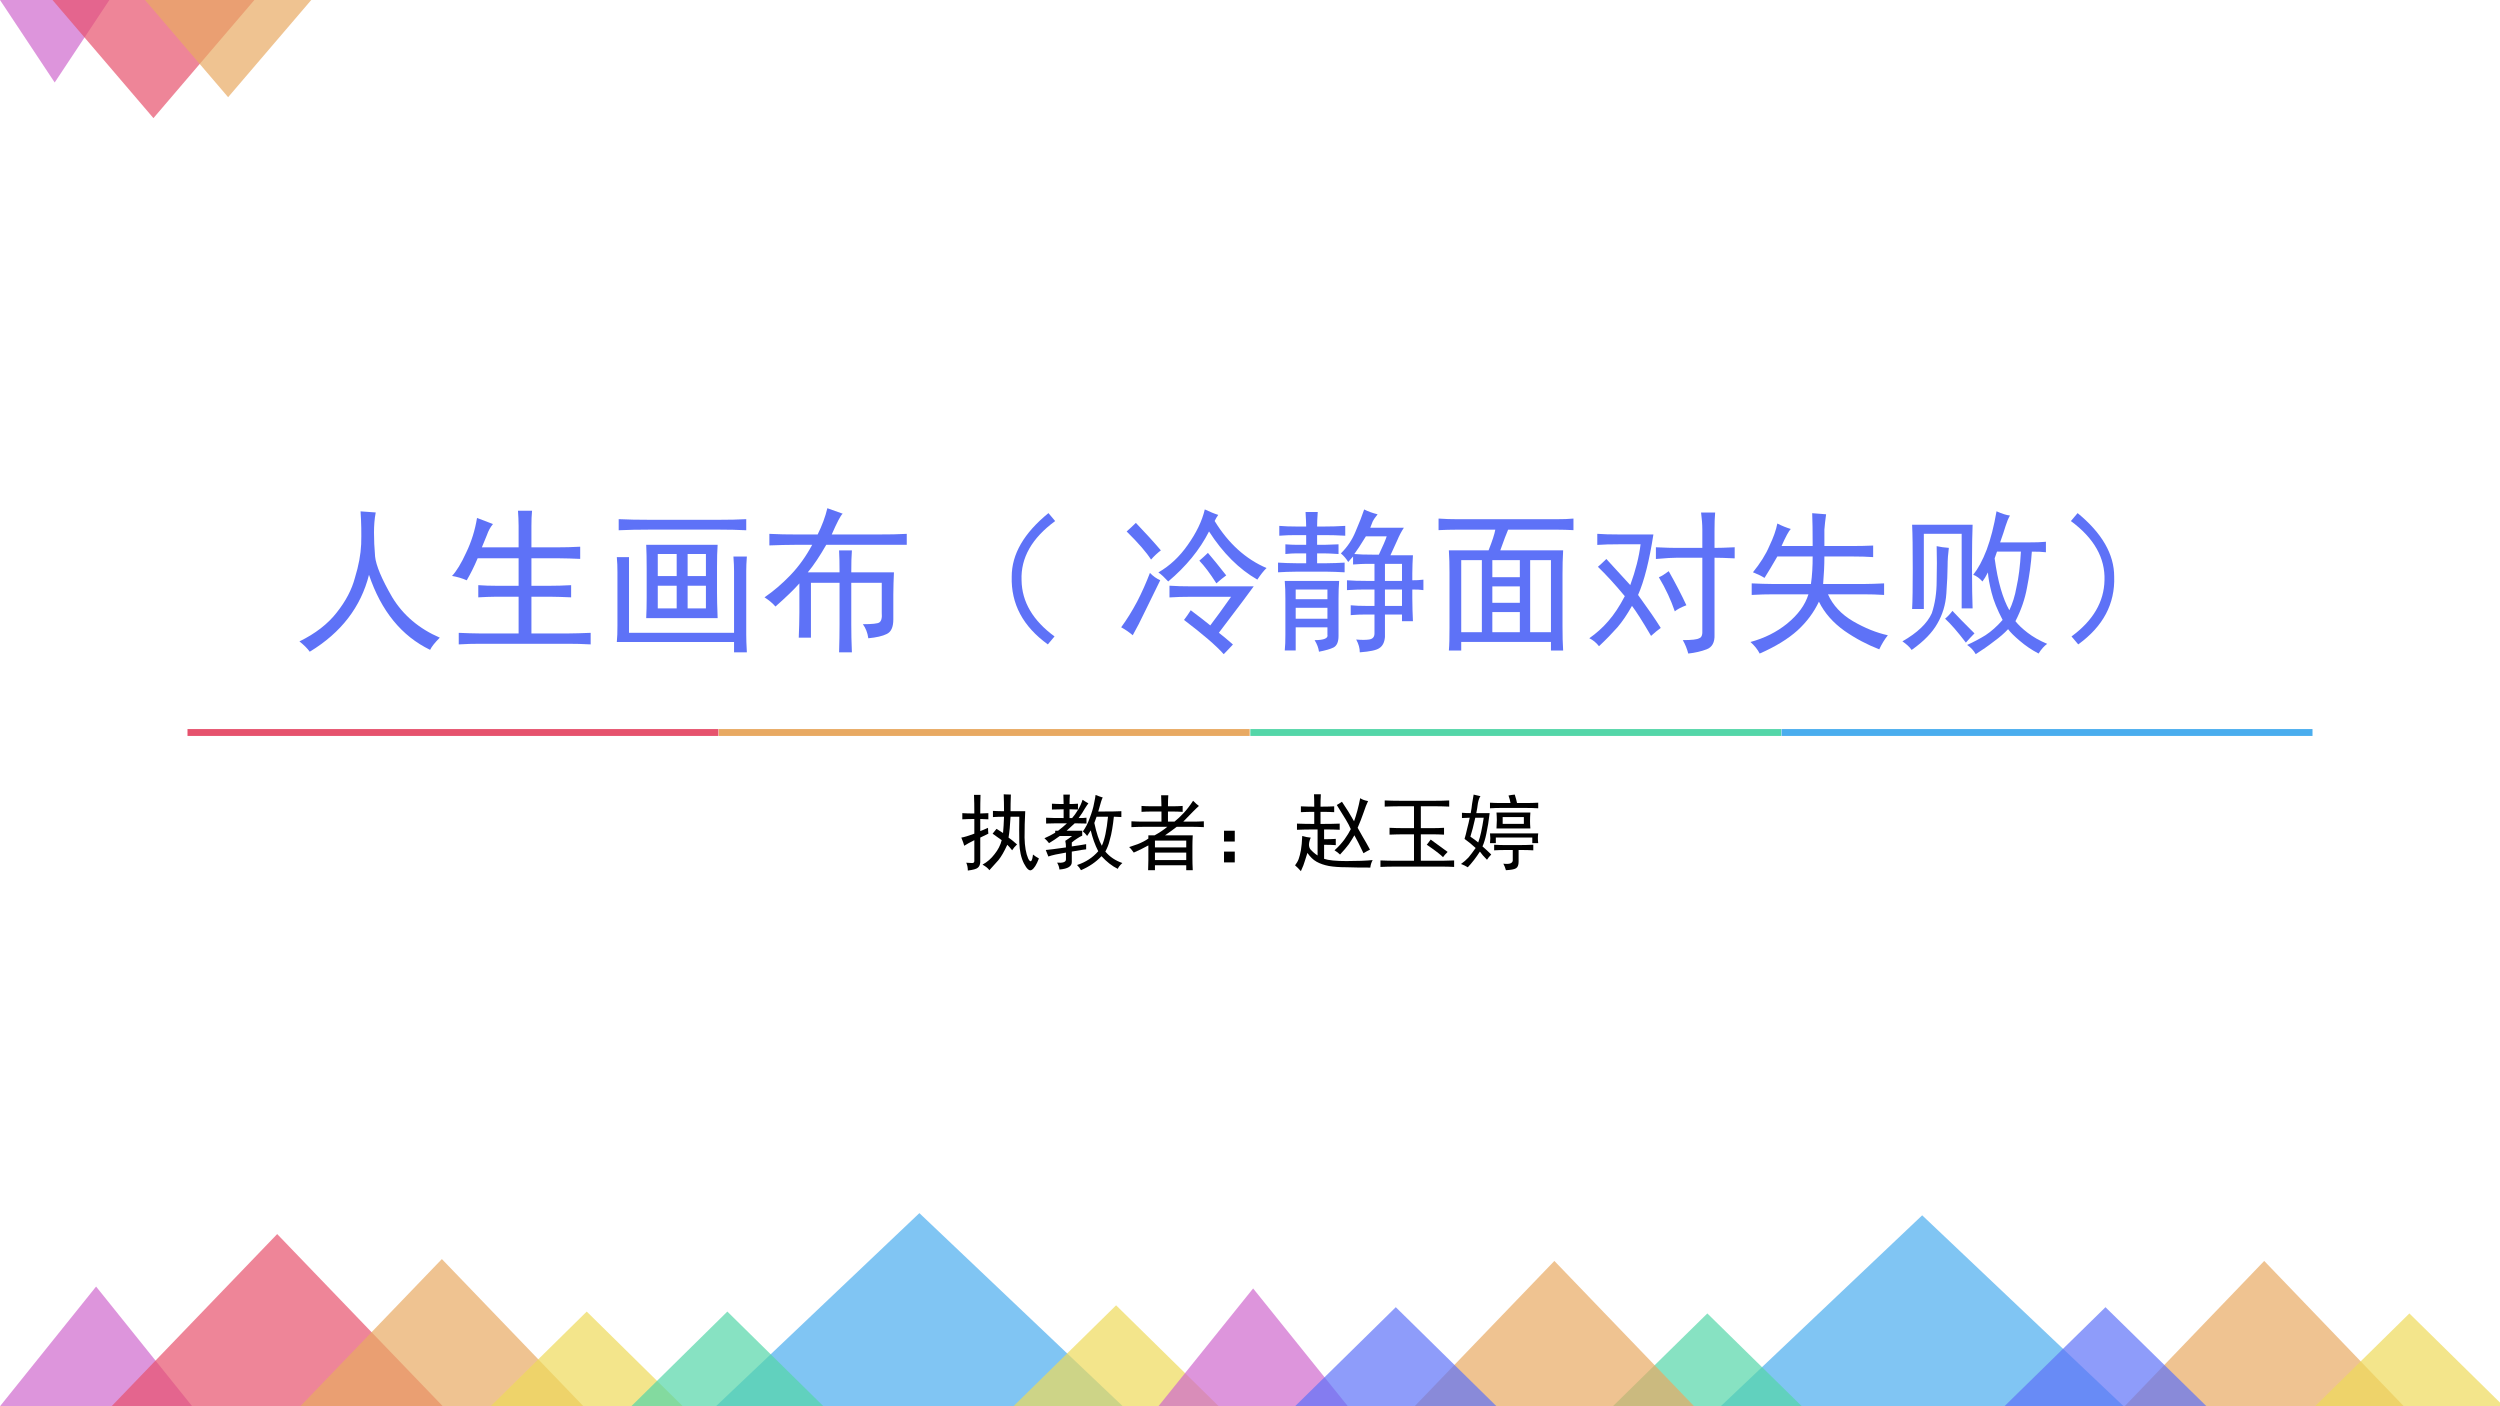 <?xml version="1.0" encoding="UTF-8" standalone="no"?>
<!DOCTYPE svg PUBLIC "-//W3C//DTD SVG 1.1//EN" "http://www.w3.org/Graphics/SVG/1.1/DTD/svg11.dtd">
<svg xmlns="http://www.w3.org/2000/svg" xmlns:xlink="http://www.w3.org/1999/xlink" version="1.1" width="960pt" height="540pt" viewBox="0 0 960 540">
<rect x="0" y="0" width="960" height="540" fill="#333333" stroke="none"/>
<g enable-background="new">
<g>
<g id="Layer-1" data-name="Artifact">
<clipPath id="cp0">
<path transform="matrix(1,0,0,-1,0,540)" d="M 0 0 L 960 0 L 960 540 L 0 540 Z " fill-rule="evenodd"/>
</clipPath>
<g clip-path="url(#cp0)">
<path transform="matrix(1,0,0,-1,0,540)" d="M 0 0 L 960 0 L 960 540 L 0 540 Z " fill="#ffffff" fill-rule="evenodd"/>
</g>
</g>
<g id="Layer-1" data-name="Artifact">
<clipPath id="cp1">
<path transform="matrix(1,0,0,-1,0,540)" d="M 0 0 L 960 0 L 960 540 L 0 540 Z " fill-rule="evenodd"/>
</clipPath>
<g clip-path="url(#cp1)">
<path transform="matrix(1,0,0,-1,0,540)" d="M 0 540 L 21 508.32 L 42 540 Z " fill="#cf68cd" fill-opacity=".702" fill-rule="evenodd"/>
</g>
</g>
<g id="Layer-1" data-name="Artifact">
<clipPath id="cp2">
<path transform="matrix(1,0,0,-1,0,540)" d="M -0 0 L 960 0 L 960 540 L -0 540 Z " fill-rule="evenodd"/>
</clipPath>
<g clip-path="url(#cp2)">
<path transform="matrix(1,0,0,-1,0,540)" d="M 20.16 540 L 58.92 494.64 L 97.68 540 Z " fill="#e6526d" fill-opacity=".702" fill-rule="evenodd"/>
</g>
</g>
<g id="Layer-1" data-name="Artifact">
<clipPath id="cp3">
<path transform="matrix(1,0,0,-1,0,540)" d="M 0 0 L 960 0 L 960 540 L 0 540 Z " fill-rule="evenodd"/>
</clipPath>
<g clip-path="url(#cp3)">
<path transform="matrix(1,0,0,-1,0,540)" d="M 55.68 540 L 87.6 502.68 L 119.52 540 Z " fill="#e8a962" fill-opacity=".702" fill-rule="evenodd"/>
</g>
</g>
<g id="Layer-1" data-name="Artifact">
<path transform="matrix(1,0,0,-1,0,540)" d="M 72 257.4 L 275.88 257.4 L 275.88 260.04 L 72 260.04 Z " fill="#e6526d" fill-rule="evenodd"/>
</g>
<g id="Layer-1" data-name="Artifact">
<path transform="matrix(1,0,0,-1,0,540)" d="M 276 257.4 L 479.88 257.4 L 479.88 260.04 L 276 260.04 Z " fill="#e8a962" fill-rule="evenodd"/>
</g>
<g id="Layer-1" data-name="Artifact">
<path transform="matrix(1,0,0,-1,0,540)" d="M 480.12 257.4 L 684 257.4 L 684 260.04 L 480.12 260.04 Z " fill="#54d6a8" fill-rule="evenodd"/>
</g>
<g id="Layer-1" data-name="Artifact">
<path transform="matrix(1,0,0,-1,0,540)" d="M 684.12 257.4 L 888 257.4 L 888 260.04 L 684.12 260.04 Z " fill="#4aadee" fill-rule="evenodd"/>
</g>
<g id="Layer-1" data-name="Artifact">
<clipPath id="cp4">
<path transform="matrix(1,0,0,-1,0,540)" d="M 0 0 L 960 0 L 960 540 L 0 540 Z " fill-rule="evenodd"/>
</clipPath>
<g clip-path="url(#cp4)">
<path transform="matrix(1,0,0,-1,0,540)" d="M 274.92 0 L 353.04 74.16 L 431.16 0 Z " fill="#4aadee" fill-opacity=".702" fill-rule="evenodd"/>
</g>
</g>
<g id="Layer-1" data-name="Artifact">
<clipPath id="cp5">
<path transform="matrix(1,0,0,-1,0,540)" d="M 0 0 L 960 0 L 960 540 L 0 540 Z " fill-rule="evenodd"/>
</clipPath>
<g clip-path="url(#cp5)">
<path transform="matrix(1,0,0,-1,0,540)" d="M 0 0 L 36.9 45.96 L 73.8 0 Z " fill="#cf68cd" fill-opacity=".702" fill-rule="evenodd"/>
</g>
</g>
<g id="Layer-1" data-name="Artifact">
<clipPath id="cp6">
<path transform="matrix(1,0,0,-1,0,540)" d="M -0 0 L 960 0 L 960 540 L -0 540 Z " fill-rule="evenodd"/>
</clipPath>
<g clip-path="url(#cp6)">
<path transform="matrix(1,0,0,-1,0,540)" d="M 42.84 0 L 106.44 66.12 L 170.04 0 Z " fill="#e6526d" fill-opacity=".702" fill-rule="evenodd"/>
</g>
</g>
<g id="Layer-1" data-name="Artifact">
<clipPath id="cp7">
<path transform="matrix(1,0,0,-1,0,540)" d="M 0 0 L 960 0 L 960 540 L 0 540 Z " fill-rule="evenodd"/>
</clipPath>
<g clip-path="url(#cp7)">
<path transform="matrix(1,0,0,-1,0,540)" d="M 115.32 0 L 169.68 56.52 L 224.04 0 Z " fill="#e8a962" fill-opacity=".702" fill-rule="evenodd"/>
</g>
</g>
<g id="Layer-1" data-name="Artifact">
<clipPath id="cp8">
<path transform="matrix(1,0,0,-1,0,540)" d="M 0 0 L 960 0 L 960 540 L 0 540 Z " fill-rule="evenodd"/>
</clipPath>
<g clip-path="url(#cp8)">
<path transform="matrix(1,0,0,-1,0,540)" d="M 188.4 0 L 225.3 36.36 L 262.2 0 Z " fill="#edda5a" fill-opacity=".702" fill-rule="evenodd"/>
</g>
</g>
<g id="Layer-1" data-name="Artifact">
<clipPath id="cp9">
<path transform="matrix(1,0,0,-1,0,540)" d="M 0 0 L 960 0 L 960 540 L 0 540 Z " fill-rule="evenodd"/>
</clipPath>
<g clip-path="url(#cp9)">
<path transform="matrix(1,0,0,-1,0,540)" d="M 242.4 0 L 279.3 36.36 L 316.2 0 Z " fill="#54d6a8" fill-opacity=".702" fill-rule="evenodd"/>
</g>
</g>
<g id="Layer-1" data-name="Artifact">
<clipPath id="cp10">
<path transform="matrix(1,0,0,-1,0,540)" d="M 0 0 L 960 0 L 960 540 L 0 540 Z " fill-rule="evenodd"/>
</clipPath>
<g clip-path="url(#cp10)">
<path transform="matrix(1,0,0,-1,0,540)" d="M 389.16 0 L 428.58 38.76 L 468 0 Z " fill="#edda5a" fill-opacity=".702" fill-rule="evenodd"/>
</g>
</g>
<g id="Layer-1" data-name="Artifact">
<clipPath id="cp11">
<path transform="matrix(1,0,0,-1,0,540)" d="M -0 0 L 960 0 L 960 540 L -0 540 Z " fill-rule="evenodd"/>
</clipPath>
<g clip-path="url(#cp11)">
<path transform="matrix(1,0,0,-1,0,540)" d="M 660 -.72 L 738.12 73.32 L 816.24 -.72 Z " fill="#4aadee" fill-opacity=".702" fill-rule="evenodd"/>
</g>
</g>
<g id="Layer-1" data-name="Artifact">
<clipPath id="cp12">
<path transform="matrix(1,0,0,-1,0,540)" d="M -0 0 L 960 0 L 960 540 L -0 540 Z " fill-rule="evenodd"/>
</clipPath>
<g clip-path="url(#cp12)">
<path transform="matrix(1,0,0,-1,0,540)" d="M 444.24 -.72 L 481.2 45.24 L 518.16 -.72 Z " fill="#cf68cd" fill-opacity=".702" fill-rule="evenodd"/>
</g>
</g>
<g id="Layer-1" data-name="Artifact">
<clipPath id="cp13">
<path transform="matrix(1,0,0,-1,0,540)" d="M 0 0 L 960 0 L 960 540 L 0 540 Z " fill-rule="evenodd"/>
</clipPath>
<g clip-path="url(#cp13)">
<path transform="matrix(1,0,0,-1,0,540)" d="M 815.16 -.72 L 869.46 55.8 L 923.76 -.72 Z " fill="#e8a962" fill-opacity=".702" fill-rule="evenodd"/>
</g>
</g>
<g id="Layer-1" data-name="Artifact">
<clipPath id="cp14">
<path transform="matrix(1,0,0,-1,0,540)" d="M -0 0 L 960 0 L 960 540 L -0 540 Z " fill-rule="evenodd"/>
</clipPath>
<g clip-path="url(#cp14)">
<path transform="matrix(1,0,0,-1,0,540)" d="M 888.24 -.72 L 925.2 35.64 L 962.16 -.72 Z " fill="#edda5a" fill-opacity=".702" fill-rule="evenodd"/>
</g>
</g>
<g id="Layer-1" data-name="Artifact">
<clipPath id="cp15">
<path transform="matrix(1,0,0,-1,0,540)" d="M 0 0 L 960 0 L 960 540 L 0 540 Z " fill-rule="evenodd"/>
</clipPath>
<g clip-path="url(#cp15)">
<path transform="matrix(1,0,0,-1,0,540)" d="M 618.6 -.72 L 655.62 35.64 L 692.64 -.72 Z " fill="#54d6a8" fill-opacity=".702" fill-rule="evenodd"/>
</g>
</g>
<g id="Layer-1" data-name="Artifact">
<clipPath id="cp16">
<path transform="matrix(1,0,0,-1,0,540)" d="M 0 0 L 960 0 L 960 540 L 0 540 Z " fill-rule="evenodd"/>
</clipPath>
<g clip-path="url(#cp16)">
<path transform="matrix(1,0,0,-1,0,540)" d="M 768.96 -.72 L 808.5 38.04 L 848.04 -.72 Z " fill="#5e72f7" fill-opacity=".702" fill-rule="evenodd"/>
</g>
</g>
<g id="Layer-1" data-name="Artifact">
<clipPath id="cp17">
<path transform="matrix(1,0,0,-1,0,540)" d="M 0 0 L 960 0 L 960 540 L 0 540 Z " fill-rule="evenodd"/>
</clipPath>
<g clip-path="url(#cp17)">
<path transform="matrix(1,0,0,-1,0,540)" d="M 542.52 -.72 L 596.88 55.8 L 651.24 -.72 Z " fill="#e8a962" fill-opacity=".702" fill-rule="evenodd"/>
</g>
</g>
<g id="Layer-1" data-name="Artifact">
<clipPath id="cp18">
<path transform="matrix(1,0,0,-1,0,540)" d="M 0 0 L 960 0 L 960 540 L 0 540 Z " fill-rule="evenodd"/>
</clipPath>
<g clip-path="url(#cp18)">
<path transform="matrix(1,0,0,-1,0,540)" d="M 496.56 -.72 L 535.98 38.04 L 575.4 -.72 Z " fill="#5e72f7" fill-opacity=".702" fill-rule="evenodd"/>
</g>
</g>
<g id="Layer-1" data-name="P">
<clipPath id="cp19">
<path transform="matrix(1,0,0,-1,0,540)" d="M 0 0 L 960 0 L 960 540 L 0 540 Z " fill-rule="evenodd"/>
</clipPath>
<g clip-path="url(#cp19)">
<symbol id="font_14_4f0">
<path d="M 0 .066 C .102 .116 .181 .177 .238 .25 C .296 .323 .335 .397 .355 .473 C .379 .551 .392 .622 .395 .688 C .397 .755 .396 .826 .391 .898 C .419 .896 .452 .893 .488 .891 C .48 .849 .477 .806 .477 .762 C .477 .717 .479 .667 .484 .609 C .49 .552 .526 .465 .594 .348 C .664 .233 .766 .147 .898 .09 C .867 .059 .846 .033 .836 .012 C .654 .1 .523 .26 .445 .492 C .393 .286 .267 .122 .066 0 C .051 .021 .029 .043 0 .066 Z "/>
</symbol>
<symbol id="font_14_2b55">
<path d="M .262 .77 C .246 .751 .233 .728 .223 .699 C .212 .673 .202 .647 .191 .621 L .426 .621 L .426 .758 C .426 .792 .424 .824 .422 .855 L .512 .855 C .509 .827 .508 .794 .508 .758 L .508 .621 L .68 .621 C .721 .621 .768 .622 .82 .625 L .82 .547 C .771 .549 .724 .551 .68 .551 L .508 .551 L .508 .375 L .629 .375 C .665 .375 .71 .376 .762 .379 L .762 .301 C .712 .303 .668 .305 .629 .305 L .508 .305 L .508 .07 L .742 .07 C .784 .07 .832 .072 .887 .074 L .887 0 C .835 .003 .786 .004 .742 .004 L .18 .004 C .135 .004 .09 .003 .043 0 L .043 .074 C .092 .072 .138 .07 .18 .07 L .426 .07 L .426 .305 L .281 .305 C .245 .305 .207 .303 .168 .301 L .168 .379 C .207 .376 .245 .375 .281 .375 L .426 .375 L .426 .551 L .164 .551 C .141 .496 .117 .449 .094 .41 C .065 .423 .034 .432 0 .438 C .029 .469 .059 .518 .09 .586 C .124 .656 .147 .73 .16 .809 L .262 .77 Z "/>
</symbol>
<symbol id="font_14_2b71">
<path d="M .645 .688 C .642 .648 .641 .602 .641 .547 L .641 .383 C .641 .346 .642 .292 .645 .219 L .188 .219 C .19 .26 .191 .303 .191 .348 L .191 .539 C .191 .596 .19 .646 .188 .688 L .645 .688 M .078 .125 L .75 .125 L .75 .52 C .75 .543 .749 .574 .746 .613 L .832 .613 C .829 .577 .828 .546 .828 .52 L .828 .113 C .828 .087 .829 .049 .832 0 L .75 0 L .75 .066 L 0 .066 C .003 .095 .004 .13 .004 .172 L .004 .512 C .004 .546 .003 .578 0 .609 L .078 .609 L .078 .125 M .66 .848 C .717 .848 .773 .849 .828 .852 L .828 .781 C .773 .784 .717 .785 .66 .785 L .203 .785 C .138 .785 .074 .784 .012 .781 L .012 .852 C .074 .849 .138 .848 .203 .848 L .66 .848 M .383 .281 L .383 .426 L .262 .426 L .262 .281 L .383 .281 M .383 .488 L .383 .629 L .262 .629 L .262 .488 L .383 .488 M .57 .281 L .57 .426 L .453 .426 L .453 .281 L .57 .281 M .57 .488 L .57 .629 L .453 .629 L .453 .488 L .57 .488 Z "/>
</symbol>
<symbol id="font_14_1439">
<path d="M .34 .754 C .368 .811 .389 .867 .402 .922 C .439 .909 .471 .897 .5 .887 C .487 .876 .464 .832 .43 .754 L .719 .754 C .797 .754 .861 .755 .91 .758 L .91 .688 L .395 .688 C .353 .615 .314 .556 .277 .512 L .48 .512 C .48 .569 .479 .616 .477 .652 L .559 .652 C .556 .616 .555 .569 .555 .512 L .828 .512 C .826 .465 .824 .418 .824 .371 L .824 .211 C .824 .161 .81 .13 .781 .117 C .755 .104 .716 .095 .664 .09 C .659 .126 .647 .156 .629 .18 C .689 .18 .724 .184 .734 .191 C .747 .199 .753 .22 .75 .254 L .75 .445 L .555 .445 L .555 .18 C .555 .125 .556 .065 .559 0 L .477 0 C .479 .065 .48 .125 .48 .18 L .48 .445 L .297 .445 L .297 .094 L .219 .094 C .221 .148 .223 .202 .223 .254 L .223 .441 C .189 .402 .138 .353 .07 .293 C .052 .314 .029 .333 0 .352 C .057 .391 .112 .438 .164 .492 C .219 .549 .266 .615 .305 .688 L .211 .688 C .146 .688 .086 .686 .031 .684 L .031 .758 C .086 .755 .146 .754 .211 .754 L .34 .754 Z "/>
</symbol>
<symbol id="font_14_3b4">
<path d="M .24 .84 L .283 .789 C .134 .68 .062 .553 .068 .41 C .07 .272 .141 .152 .279 .051 L .236 0 C .077 .115 -0 .259 .005 .434 C .005 .577 .083 .712 .24 .84 Z "/>
</symbol>
<use xlink:href="#font_14_4f0" transform="matrix(60.024,0,0,-60.024,114.983,250.263)" fill="#5e72f7"/>
<use xlink:href="#font_14_2b55" transform="matrix(60.024,0,0,-60.024,173.576,247.449)" fill="#5e72f7"/>
<use xlink:href="#font_14_2b71" transform="matrix(60.024,0,0,-60.024,236.858,250.497)" fill="#5e72f7"/>
<use xlink:href="#font_14_1439" transform="matrix(60.024,0,0,-60.024,293.576,250.497)" fill="#5e72f7"/>
<use xlink:href="#font_14_3b4" transform="matrix(60.024,0,0,-60.024,388.199,247.449)" fill="#5e72f7"/>
</g>
</g>
<g id="Layer-1" data-name="P">
<clipPath id="cp21">
<path transform="matrix(1,0,0,-1,0,540)" d="M 0 0 L 960 0 L 960 540 L 0 540 Z " fill-rule="evenodd"/>
</clipPath>
<g clip-path="url(#cp21)">
<symbol id="font_14_7ed">
<path d="M .656 0 C .607 .055 .522 .128 .402 .219 C .418 .24 .432 .26 .445 .281 C .5 .24 .542 .207 .57 .184 C .604 .228 .648 .289 .703 .367 L .441 .367 C .397 .367 .353 .366 .309 .363 L .309 .438 C .353 .435 .397 .434 .441 .434 L .848 .434 C .824 .4 .75 .301 .625 .137 C .646 .121 .676 .096 .715 .062 C .694 .039 .674 .018 .656 0 M .598 .852 C .686 .708 .797 .608 .93 .551 C .911 .533 .892 .508 .871 .477 C .754 .544 .651 .647 .562 .785 C .503 .668 .415 .561 .301 .465 C .277 .491 .257 .51 .238 .523 C .311 .565 .374 .624 .426 .699 C .48 .775 .517 .85 .535 .926 C .569 .91 .598 .898 .621 .891 C .613 .88 .605 .867 .598 .852 M .25 .473 C .219 .41 .188 .346 .156 .281 C .125 .216 .098 .163 .074 .121 C .053 .139 .029 .156 0 .172 C .036 .221 .07 .276 .102 .336 C .133 .396 .16 .457 .184 .52 C .204 .499 .227 .483 .25 .473 M .094 .84 C .156 .775 .21 .716 .254 .664 C .233 .648 .212 .629 .191 .605 C .163 .65 .111 .71 .035 .785 C .053 .801 .073 .819 .094 .84 M .555 .648 C .586 .612 .625 .564 .672 .504 C .654 .491 .633 .474 .609 .453 C .568 .518 .531 .566 .5 .598 C .518 .613 .536 .63 .555 .648 Z "/>
</symbol>
<symbol id="font_14_4d8f">
<path d="M .637 .883 C .624 .867 .613 .852 .605 .836 C .6 .823 .595 .81 .59 .797 L .805 .797 C .789 .773 .775 .746 .762 .715 C .749 .686 .734 .655 .719 .621 L .863 .621 C .861 .585 .859 .546 .859 .504 L .859 .461 C .883 .461 .906 .462 .93 .465 L .93 .398 C .911 .401 .888 .402 .859 .402 L .859 .348 C .859 .296 .861 .246 .863 .199 L .793 .199 L .793 .242 L .684 .242 L .684 .098 C .681 .064 .669 .04 .648 .027 C .63 .014 .589 .005 .523 0 C .523 .026 .516 .053 .5 .082 C .534 .079 .561 .079 .582 .082 C .605 .085 .617 .098 .617 .121 L .617 .242 L .562 .242 C .531 .242 .499 .241 .465 .238 L .465 .301 C .496 .298 .529 .297 .562 .297 L .617 .297 L .617 .402 L .559 .402 C .525 .402 .486 .401 .441 .398 L .441 .461 C .478 .458 .518 .457 .562 .457 L .617 .457 L .617 .566 L .562 .566 C .547 .566 .52 .565 .48 .562 L .48 .613 C .473 .605 .462 .594 .449 .578 C .436 .599 .421 .617 .402 .633 C .444 .674 .475 .721 .496 .773 C .52 .828 .538 .875 .551 .914 C .577 .901 .605 .891 .637 .883 M .391 .457 C .388 .421 .387 .383 .387 .344 L .387 .105 C .387 .066 .376 .042 .355 .031 C .335 .021 .303 .012 .262 .004 C .259 .027 .25 .052 .234 .078 C .294 .078 .322 .09 .316 .113 L .316 .16 L .113 .16 L .113 .012 L .043 .012 C .046 .04 .047 .074 .047 .113 L .047 .344 C .047 .383 .046 .421 .043 .457 L .391 .457 M .18 .805 C .18 .828 .178 .859 .176 .898 L .254 .898 C .251 .859 .25 .828 .25 .805 L .301 .805 C .337 .805 .38 .806 .43 .809 L .43 .746 C .38 .749 .337 .75 .301 .75 L .25 .75 L .25 .688 L .301 .688 C .316 .688 .345 .689 .387 .691 L .387 .629 C .342 .632 .312 .633 .297 .633 L .25 .633 L .25 .57 L .312 .57 C .349 .57 .387 .572 .426 .574 L .426 .512 C .384 .514 .346 .516 .312 .516 L .117 .516 C .076 .516 .036 .514 0 .512 L 0 .574 C .036 .572 .076 .57 .117 .57 L .18 .57 L .18 .633 L .113 .633 C .098 .633 .076 .632 .047 .629 L .047 .691 C .076 .689 .098 .688 .113 .688 L .18 .688 L .18 .75 L .113 .75 C .079 .75 .044 .749 .008 .746 L .008 .809 C .044 .806 .079 .805 .113 .805 L .18 .805 M .488 .629 C .52 .626 .559 .625 .605 .625 L .645 .625 C .671 .68 .688 .719 .695 .742 L .562 .742 C .529 .688 .504 .65 .488 .629 M .316 .215 L .316 .285 L .113 .285 L .113 .215 L .316 .215 M .316 .34 L .316 .402 L .113 .402 L .113 .34 L .316 .34 M .793 .457 L .793 .566 L .684 .566 L .684 .457 L .793 .457 M .793 .297 L .793 .402 L .684 .402 L .684 .297 L .793 .297 Z "/>
</symbol>
<symbol id="font_14_4d98">
<path d="M .758 .84 C .797 .84 .832 .841 .863 .844 L .863 .77 C .827 .772 .792 .773 .758 .773 L .445 .773 C .435 .75 .418 .706 .395 .641 L .797 .641 C .794 .591 .793 .54 .793 .488 L .793 .152 C .793 .095 .794 .044 .797 0 L .719 0 L .719 .055 L .145 .055 L .145 0 L .066 0 C .069 .034 .07 .083 .07 .148 L .07 .496 C .07 .546 .069 .594 .066 .641 L .32 .641 C .344 .701 .358 .745 .363 .773 L .117 .773 C .078 .773 .039 .772 0 .77 L 0 .844 C .042 .841 .081 .84 .117 .84 L .758 .84 M .277 .117 L .277 .578 L .145 .578 L .145 .117 L .277 .117 M .719 .117 L .719 .578 L .586 .578 L .586 .117 L .719 .117 M .52 .117 L .52 .246 L .344 .246 L .344 .117 L .52 .117 M .52 .469 L .52 .578 L .344 .578 L .344 .469 L .52 .469 M .52 .305 L .52 .41 L .344 .41 L .344 .305 L .52 .305 Z "/>
</symbol>
<symbol id="font_14_122f">
<path d="M .051 .766 C .09 .763 .135 .762 .188 .762 L .41 .762 C .384 .595 .352 .466 .312 .375 C .378 .284 .426 .214 .457 .164 C .439 .151 .418 .134 .395 .113 C .34 .207 .299 .271 .273 .305 C .242 .25 .211 .204 .18 .168 C .148 .132 .109 .091 .062 .047 C .044 .07 .023 .087 0 .098 C .044 .129 .085 .165 .121 .207 C .158 .249 .193 .302 .227 .367 C .164 .443 .107 .505 .055 .555 C .07 .568 .089 .585 .109 .605 C .185 .522 .236 .466 .262 .438 C .296 .531 .318 .618 .328 .699 L .188 .699 C .135 .699 .09 .698 .051 .695 L .051 .766 M .426 .68 C .488 .677 .531 .676 .555 .676 L .723 .676 L .723 .793 C .723 .827 .72 .863 .715 .902 L .805 .902 C .802 .871 .801 .832 .801 .785 L .801 .676 C .827 .676 .87 .677 .93 .68 L .93 .609 C .87 .612 .827 .613 .801 .613 L .801 .121 C .803 .072 .786 .04 .75 .027 C .716 .014 .677 .005 .633 0 C .625 .031 .613 .06 .598 .086 C .655 .086 .69 .09 .703 .098 C .719 .103 .725 .121 .723 .152 L .723 .613 L .559 .613 C .535 .613 .491 .611 .426 .605 L .426 .68 M .508 .527 C .552 .449 .59 .376 .621 .309 C .587 .296 .562 .283 .547 .27 C .523 .34 .49 .413 .445 .488 C .464 .496 .484 .509 .508 .527 Z "/>
</symbol>
<symbol id="font_14_f67">
<path d="M .258 .797 C .245 .784 .225 .747 .199 .688 L .398 .688 C .398 .781 .397 .852 .395 .898 C .421 .896 .451 .893 .484 .891 C .479 .854 .475 .822 .473 .793 C .473 .764 .473 .729 .473 .688 L .656 .688 C .698 .688 .741 .689 .785 .691 L .785 .617 C .743 .62 .701 .621 .656 .621 L .473 .621 C .473 .564 .47 .505 .465 .445 L .727 .445 C .766 .445 .809 .447 .855 .449 L .855 .375 C .809 .378 .766 .379 .727 .379 L .496 .379 C .527 .309 .581 .251 .656 .207 C .732 .163 .806 .133 .879 .117 C .858 .091 .84 .061 .824 .027 C .749 .056 .674 .095 .602 .145 C .529 .197 .474 .259 .438 .332 C .406 .264 .361 .203 .301 .148 C .241 .094 .16 .044 .059 0 C .046 .026 .026 .051 0 .074 C .089 .098 .167 .137 .234 .191 C .305 .249 .35 .311 .371 .379 L .145 .379 C .103 .379 .057 .378 .008 .375 L .008 .449 C .057 .447 .103 .445 .145 .445 L .387 .445 C .395 .5 .398 .559 .398 .621 L .172 .621 C .141 .566 .113 .521 .09 .484 C .069 .497 .044 .509 .016 .52 C .062 .577 .098 .633 .121 .688 C .147 .742 .164 .79 .172 .832 C .203 .816 .232 .805 .258 .797 Z "/>
</symbol>
<symbol id="font_14_435b">
<path d="M .512 .465 C .493 .486 .474 .5 .453 .508 C .484 .547 .513 .6 .539 .668 C .565 .738 .586 .82 .602 .914 C .638 .898 .667 .889 .688 .887 C .677 .868 .668 .846 .66 .82 C .652 .794 .641 .759 .625 .715 L .801 .715 C .85 .715 .889 .716 .918 .719 L .918 .652 C .895 .655 .865 .656 .828 .656 C .823 .578 .812 .501 .797 .426 C .784 .353 .759 .281 .723 .211 C .741 .188 .767 .163 .801 .137 C .835 .111 .876 .087 .926 .066 C .908 .053 .889 .033 .871 .004 C .827 .027 .786 .055 .75 .086 C .716 .115 .691 .139 .676 .16 C .652 .134 .622 .108 .586 .082 C .549 .053 .51 .026 .469 0 C .456 .023 .438 .043 .414 .059 C .458 .079 .497 .1 .531 .121 C .568 .145 .604 .177 .641 .219 C .607 .284 .583 .342 .57 .395 C .557 .447 .549 .49 .547 .523 C .534 .497 .522 .478 .512 .465 M .449 .828 C .447 .779 .445 .69 .445 .562 C .445 .435 .447 .345 .449 .293 L .379 .293 L .379 .77 L .137 .77 L .137 .289 L .062 .289 C .065 .341 .066 .428 .066 .551 C .066 .676 .065 .768 .062 .828 L .449 .828 M .297 .68 C .292 .643 .289 .604 .289 .562 C .289 .521 .286 .462 .281 .387 C .276 .316 .257 .253 .223 .195 C .191 .138 .137 .082 .059 .027 C .046 .046 .026 .064 0 .082 C .096 .137 .159 .197 .188 .262 C .208 .322 .219 .391 .219 .469 C .221 .547 .221 .621 .219 .691 C .242 .686 .268 .682 .297 .68 M .59 .613 C .6 .538 .613 .473 .629 .418 C .645 .363 .663 .318 .684 .281 C .704 .323 .72 .372 .73 .43 C .743 .487 .753 .562 .758 .656 L .605 .656 L .59 .613 M .32 .277 C .352 .243 .398 .195 .461 .133 C .44 .112 .422 .092 .406 .074 C .354 .142 .31 .193 .273 .227 C .289 .24 .305 .257 .32 .277 Z "/>
</symbol>
<symbol id="font_14_3b5">
<path d="M .043 .84 C .199 .712 .277 .577 .277 .434 C .283 .259 .206 .115 .047 0 L .004 .051 C .142 .152 .212 .272 .215 .41 C .22 .553 .148 .68 0 .789 L .043 .84 Z "/>
</symbol>
<use xlink:href="#font_14_7ed" transform="matrix(60.024,0,0,-60.024,430.53,251.201)" fill="#5e72f7"/>
<use xlink:href="#font_14_4d8f" transform="matrix(60.024,0,0,-60.024,490.765,250.497)" fill="#5e72f7"/>
<use xlink:href="#font_14_4d98" transform="matrix(60.024,0,0,-60.024,552.406,249.794)" fill="#5e72f7"/>
<use xlink:href="#font_14_122f" transform="matrix(60.024,0,0,-60.024,610.296,250.966)" fill="#5e72f7"/>
<use xlink:href="#font_14_f67" transform="matrix(60.024,0,0,-60.024,672.172,250.966)" fill="#5e72f7"/>
<use xlink:href="#font_14_435b" transform="matrix(60.024,0,0,-60.024,730.53,251.201)" fill="#5e72f7"/>
<use xlink:href="#font_14_3b5" transform="matrix(60.024,0,0,-60.024,795.22,247.449)" fill="#5e72f7"/>
</g>
</g>
<g id="Layer-1" data-name="P">
<clipPath id="cp22">
<path transform="matrix(1,0,0,-1,0,540)" d="M 0 0 L 960 0 L 960 540 L 0 540 Z " fill-rule="evenodd"/>
</clipPath>
<g clip-path="url(#cp22)">
<symbol id="font_14_189d">
<path d="M .859 .202 C .878 .186 .901 .171 .93 .155 C .901 .079 .872 .034 .844 .018 C .818 -0 .786 .026 .75 .096 C .716 .164 .698 .247 .695 .346 C .693 .448 .693 .551 .695 .655 L .59 .655 C .585 .553 .577 .47 .566 .405 C .59 .389 .624 .362 .668 .323 C .645 .302 .625 .279 .609 .253 C .589 .279 .569 .301 .551 .319 C .514 .238 .479 .177 .445 .135 C .411 .096 .375 .056 .336 .014 C .323 .035 .296 .057 .254 .081 C .311 .112 .359 .154 .398 .206 C .44 .258 .469 .314 .484 .374 C .453 .397 .417 .423 .375 .452 C .391 .47 .406 .49 .422 .51 C .445 .495 .471 .478 .5 .46 C .505 .509 .509 .574 .512 .655 C .465 .655 .421 .654 .379 .651 L .379 .725 C .421 .723 .465 .721 .512 .721 C .512 .797 .51 .865 .508 .924 C .531 .922 .56 .921 .594 .921 C .591 .848 .59 .781 .59 .721 L .766 .721 C .76 .617 .758 .512 .758 .405 C .76 .298 .775 .215 .801 .155 C .829 .098 .849 .113 .859 .202 M .059 .104 C .087 .102 .111 .1 .129 .1 C .147 .1 .156 .108 .156 .124 L .156 .374 C .104 .348 .064 .326 .035 .307 C .03 .328 .018 .361 0 .405 C .034 .41 .086 .426 .156 .452 L .156 .628 C .102 .628 .053 .626 .012 .624 L .012 .698 C .051 .695 .099 .694 .156 .694 C .156 .777 .155 .852 .152 .917 L .23 .917 C .228 .859 .227 .785 .227 .694 C .247 .694 .28 .695 .324 .698 L .324 .624 C .283 .626 .25 .628 .227 .628 L .227 .483 C .242 .488 .273 .501 .32 .522 C .32 .499 .322 .475 .324 .452 C .309 .444 .276 .428 .227 .405 L .227 .108 C .224 .077 .214 .055 .195 .042 C .18 .029 .141 .018 .078 .01 C .078 .044 .072 .076 .059 .104 Z "/>
</symbol>
<symbol id="font_14_1b8f">
<path d="M .23 .793 C .23 .837 .229 .875 .227 .906 L .305 .906 C .302 .875 .301 .837 .301 .793 C .329 .793 .363 .794 .402 .797 L .402 .727 C .368 .729 .335 .73 .301 .73 L .301 .625 L .332 .625 C .355 .651 .379 .684 .402 .723 C .426 .762 .444 .802 .457 .844 C .48 .828 .504 .814 .527 .801 C .52 .793 .505 .772 .484 .738 C .466 .704 .441 .667 .41 .625 C .452 .625 .483 .626 .504 .629 L .504 .559 C .465 .561 .418 .562 .363 .562 C .329 .531 .297 .501 .266 .473 L .453 .473 L .453 .414 C .435 .406 .414 .395 .391 .379 C .37 .366 .349 .35 .328 .332 L .328 .285 C .388 .293 .445 .302 .5 .312 L .5 .25 C .49 .25 .432 .241 .328 .223 L .328 .102 C .331 .047 .281 .016 .18 .008 C .177 .036 .168 .064 .152 .09 C .223 .085 .258 .098 .258 .129 L .258 .211 C .161 .195 .091 .18 .047 .164 L .016 .242 C .052 .245 .133 .255 .258 .273 C .258 .302 .255 .328 .25 .352 C .279 .37 .306 .389 .332 .41 L .184 .41 C .142 .379 .099 .35 .055 .324 C .039 .345 .021 .365 0 .383 C .042 .401 .085 .423 .129 .449 L .129 .473 L .164 .473 C .211 .509 .246 .539 .27 .562 C .15 .562 .066 .561 .02 .559 L .02 .629 C .066 .626 .137 .625 .23 .625 L .23 .73 C .178 .73 .132 .729 .09 .727 L .09 .797 C .129 .794 .176 .793 .23 .793 M .699 .871 C .691 .863 .673 .807 .645 .703 C .785 .703 .878 .704 .922 .707 L .922 .637 C .885 .639 .855 .641 .832 .641 C .827 .589 .82 .539 .812 .492 C .805 .445 .794 .4 .781 .355 C .771 .311 .754 .267 .73 .223 C .783 .16 .85 .115 .934 .086 C .905 .06 .887 .036 .879 .016 C .811 .049 .746 .1 .684 .168 C .618 .098 .536 .042 .438 0 C .427 .021 .411 .042 .391 .062 C .495 .096 .579 .151 .645 .227 C .605 .305 .576 .388 .555 .477 L .512 .41 C .499 .428 .482 .447 .461 .465 C .492 .507 .52 .56 .543 .625 C .569 .693 .586 .75 .594 .797 C .604 .844 .611 .879 .613 .902 C .645 .889 .673 .879 .699 .871 M .598 .566 C .624 .444 .654 .353 .688 .293 C .721 .363 .746 .479 .762 .641 L .625 .641 C .615 .612 .605 .587 .598 .566 Z "/>
</symbol>
<symbol id="font_14_363b">
<path d="M .836 .77 C .815 .751 .79 .728 .762 .699 C .736 .671 .698 .632 .648 .582 L .758 .582 C .802 .582 .848 .583 .895 .586 L .895 .516 C .848 .518 .801 .52 .754 .52 L .57 .52 C .529 .488 .482 .454 .43 .418 L .762 .418 C .759 .371 .758 .328 .758 .289 L .758 .152 C .758 .105 .759 .055 .762 0 L .684 0 L .684 .059 L .309 .059 L .309 0 L .227 0 C .229 .042 .23 .081 .23 .117 L .23 .297 C .178 .268 .12 .24 .055 .211 C .029 .247 .01 .27 0 .277 C .018 .283 .052 .294 .102 .312 C .154 .333 .197 .355 .23 .379 L .23 .418 L .305 .418 C .362 .449 .413 .483 .457 .52 L .18 .52 C .125 .52 .074 .518 .027 .516 L .027 .586 C .079 .583 .13 .582 .18 .582 L .387 .582 L .387 .703 L .27 .703 C .225 .703 .185 .702 .148 .699 L .148 .77 C .185 .767 .225 .766 .27 .766 L .387 .766 C .387 .805 .385 .849 .383 .898 L .469 .898 C .466 .862 .465 .818 .465 .766 L .523 .766 C .557 .766 .596 .767 .641 .77 L .641 .699 C .596 .702 .557 .703 .523 .703 L .465 .703 L .465 .582 L .543 .582 C .579 .611 .616 .645 .652 .684 C .689 .723 .727 .772 .766 .832 C .794 .803 .818 .783 .836 .77 M .684 .121 L .684 .211 L .309 .211 L .309 .121 L .684 .121 M .684 .273 L .684 .355 L .309 .355 L .309 .273 L .684 .273 Z "/>
</symbol>
<symbol id="font_14_3c6">
<path d="M 0 .379 L .129 .379 L .129 .25 L 0 .25 L 0 .379 M 0 .129 L .129 .129 L .129 0 L 0 0 L 0 .129 Z "/>
</symbol>
<symbol id="font_14_43ab">
<path d="M .23 .773 C .23 .833 .229 .883 .227 .922 L .309 .922 C .306 .875 .305 .826 .305 .773 C .375 .773 .43 .775 .469 .777 L .469 .707 C .432 .71 .378 .711 .305 .711 L .305 .566 C .406 .566 .483 .568 .535 .57 L .535 .496 C .483 .499 .421 .5 .348 .5 L .348 .383 C .402 .383 .449 .384 .488 .387 L .488 .312 C .452 .315 .405 .316 .348 .316 L .348 .148 C .4 .13 .49 .121 .617 .121 C .747 .121 .852 .125 .93 .133 C .914 .104 .905 .074 .902 .043 C .79 .043 .694 .044 .613 .047 C .533 .047 .464 .052 .406 .062 C .349 .073 .299 .09 .258 .113 C .216 .137 .18 .172 .148 .219 C .138 .185 .128 .152 .117 .121 C .109 .092 .094 .052 .07 0 C .044 .029 .021 .052 0 .07 C .018 .094 .033 .118 .043 .145 C .053 .173 .062 .208 .07 .25 C .078 .294 .083 .352 .086 .422 C .12 .411 .154 .405 .188 .402 C .161 .34 .16 .293 .184 .262 C .21 .233 .238 .208 .27 .188 L .27 .5 C .16 .5 .078 .499 .023 .496 L .023 .57 C .078 .568 .147 .566 .23 .566 L .23 .711 C .173 .711 .12 .71 .07 .707 L .07 .777 C .12 .775 .173 .773 .23 .773 M .82 .215 C .773 .314 .737 .385 .711 .43 C .693 .398 .671 .363 .645 .324 C .618 .288 .583 .246 .539 .199 C .521 .217 .499 .234 .473 .25 C .522 .294 .562 .339 .594 .383 C .625 .427 .65 .467 .668 .504 C .652 .54 .633 .578 .609 .617 C .586 .656 .549 .715 .5 .793 C .518 .803 .539 .816 .562 .832 C .617 .751 .665 .673 .707 .598 C .72 .634 .733 .676 .746 .723 C .759 .772 .771 .823 .781 .875 C .802 .859 .833 .848 .875 .84 C .859 .809 .841 .762 .82 .699 C .799 .639 .776 .579 .75 .52 C .766 .493 .786 .457 .812 .41 C .839 .366 .867 .315 .898 .258 C .875 .247 .849 .233 .82 .215 Z "/>
</symbol>
<symbol id="font_14_29bf">
<path d="M .664 .793 C .719 .793 .772 .794 .824 .797 L .824 .723 C .772 .725 .719 .727 .664 .727 L .484 .727 L .484 .465 L .625 .465 C .669 .465 .715 .466 .762 .469 L .762 .387 C .715 .389 .669 .391 .625 .391 L .484 .391 L .484 .074 L .742 .074 C .784 .074 .831 .076 .883 .078 L .883 0 C .831 .003 .784 .004 .742 .004 L .172 .004 C .115 .004 .057 .003 0 0 L 0 .078 C .057 .076 .115 .074 .172 .074 L .402 .074 L .402 .391 L .277 .391 C .223 .391 .167 .389 .109 .387 L .109 .469 C .167 .466 .223 .465 .277 .465 L .402 .465 L .402 .727 L .227 .727 C .172 .727 .113 .725 .051 .723 L .051 .797 C .113 .794 .172 .793 .227 .793 L .664 .793 M .805 .18 C .779 .154 .76 .133 .75 .117 C .716 .151 .651 .201 .555 .266 C .568 .281 .583 .302 .602 .328 C .703 .255 .771 .206 .805 .18 Z "/>
</symbol>
<symbol id="font_14_10ad">
<path d="M .234 .887 C .221 .871 .211 .842 .203 .801 C .198 .759 .191 .72 .184 .684 L .344 .684 C .333 .59 .32 .509 .305 .441 C .292 .376 .276 .324 .258 .285 C .297 .251 .332 .219 .363 .188 C .34 .164 .323 .143 .312 .125 C .276 .161 .247 .194 .227 .223 C .182 .152 .134 .09 .082 .035 C .056 .051 .029 .064 0 .074 C .034 .098 .064 .124 .09 .152 C .116 .184 .145 .221 .176 .266 C .132 .307 .087 .344 .043 .375 C .053 .409 .064 .449 .074 .496 C .087 .546 .098 .59 .105 .629 C .087 .629 .056 .628 .012 .625 L .012 .688 C .048 .685 .083 .684 .117 .684 C .125 .725 .13 .762 .133 .793 C .138 .824 .145 .862 .152 .906 C .176 .901 .203 .895 .234 .887 M .832 .691 C .829 .65 .828 .616 .828 .59 C .828 .566 .829 .536 .832 .5 L .426 .5 C .428 .539 .43 .573 .43 .602 C .43 .63 .428 .66 .426 .691 L .832 .691 M .676 .301 C .743 .301 .807 .302 .867 .305 L .867 .238 C .82 .241 .772 .242 .723 .242 L .691 .242 L .691 .102 C .691 .062 .681 .036 .66 .023 C .639 .01 .599 .003 .539 0 C .531 .029 .521 .055 .508 .078 C .589 .068 .626 .085 .621 .129 L .621 .242 L .543 .242 C .491 .242 .443 .241 .398 .238 L .398 .305 C .443 .302 .49 .301 .539 .301 L .676 .301 M .645 .906 C .66 .857 .669 .823 .672 .805 L .762 .805 C .827 .805 .882 .806 .926 .809 L .926 .742 C .879 .745 .828 .746 .773 .746 L .48 .746 C .439 .746 .395 .745 .348 .742 L .348 .809 C .392 .806 .436 .805 .48 .805 L .594 .805 C .589 .836 .581 .866 .57 .895 C .594 .9 .618 .904 .645 .906 M .926 .441 C .923 .418 .922 .398 .922 .383 C .922 .367 .923 .348 .926 .324 L .855 .324 L .855 .391 L .418 .391 L .418 .324 L .348 .324 C .35 .348 .352 .367 .352 .383 C .352 .398 .35 .418 .348 .441 L .926 .441 M .113 .402 C .155 .374 .186 .35 .207 .332 C .22 .368 .232 .41 .242 .457 C .253 .507 .263 .564 .273 .629 L .172 .629 C .161 .582 .151 .539 .141 .5 C .13 .464 .121 .431 .113 .402 M .754 .555 L .754 .637 L .5 .637 L .5 .555 L .754 .555 Z "/>
</symbol>
<use xlink:href="#font_14_189d" transform="matrix(32.04,0,0,-32.04,369.146,334.613)"/>
<use xlink:href="#font_14_1b8f" transform="matrix(32.04,0,0,-32.04,401.061,334.154)"/>
<use xlink:href="#font_14_363b" transform="matrix(32.04,0,0,-32.04,433.602,334.154)"/>
<use xlink:href="#font_14_3c6" transform="matrix(32.04,0,0,-32.04,470.019,331.15)"/>
<use xlink:href="#font_14_43ab" transform="matrix(32.04,0,0,-32.04,497.303,334.529)"/>
<use xlink:href="#font_14_29bf" transform="matrix(32.04,0,0,-32.04,530.094,332.902)"/>
<use xlink:href="#font_14_10ad" transform="matrix(32.04,0,0,-32.04,561.005,334.154)"/>
</g>
</g>
</g>
</g>
</svg>
